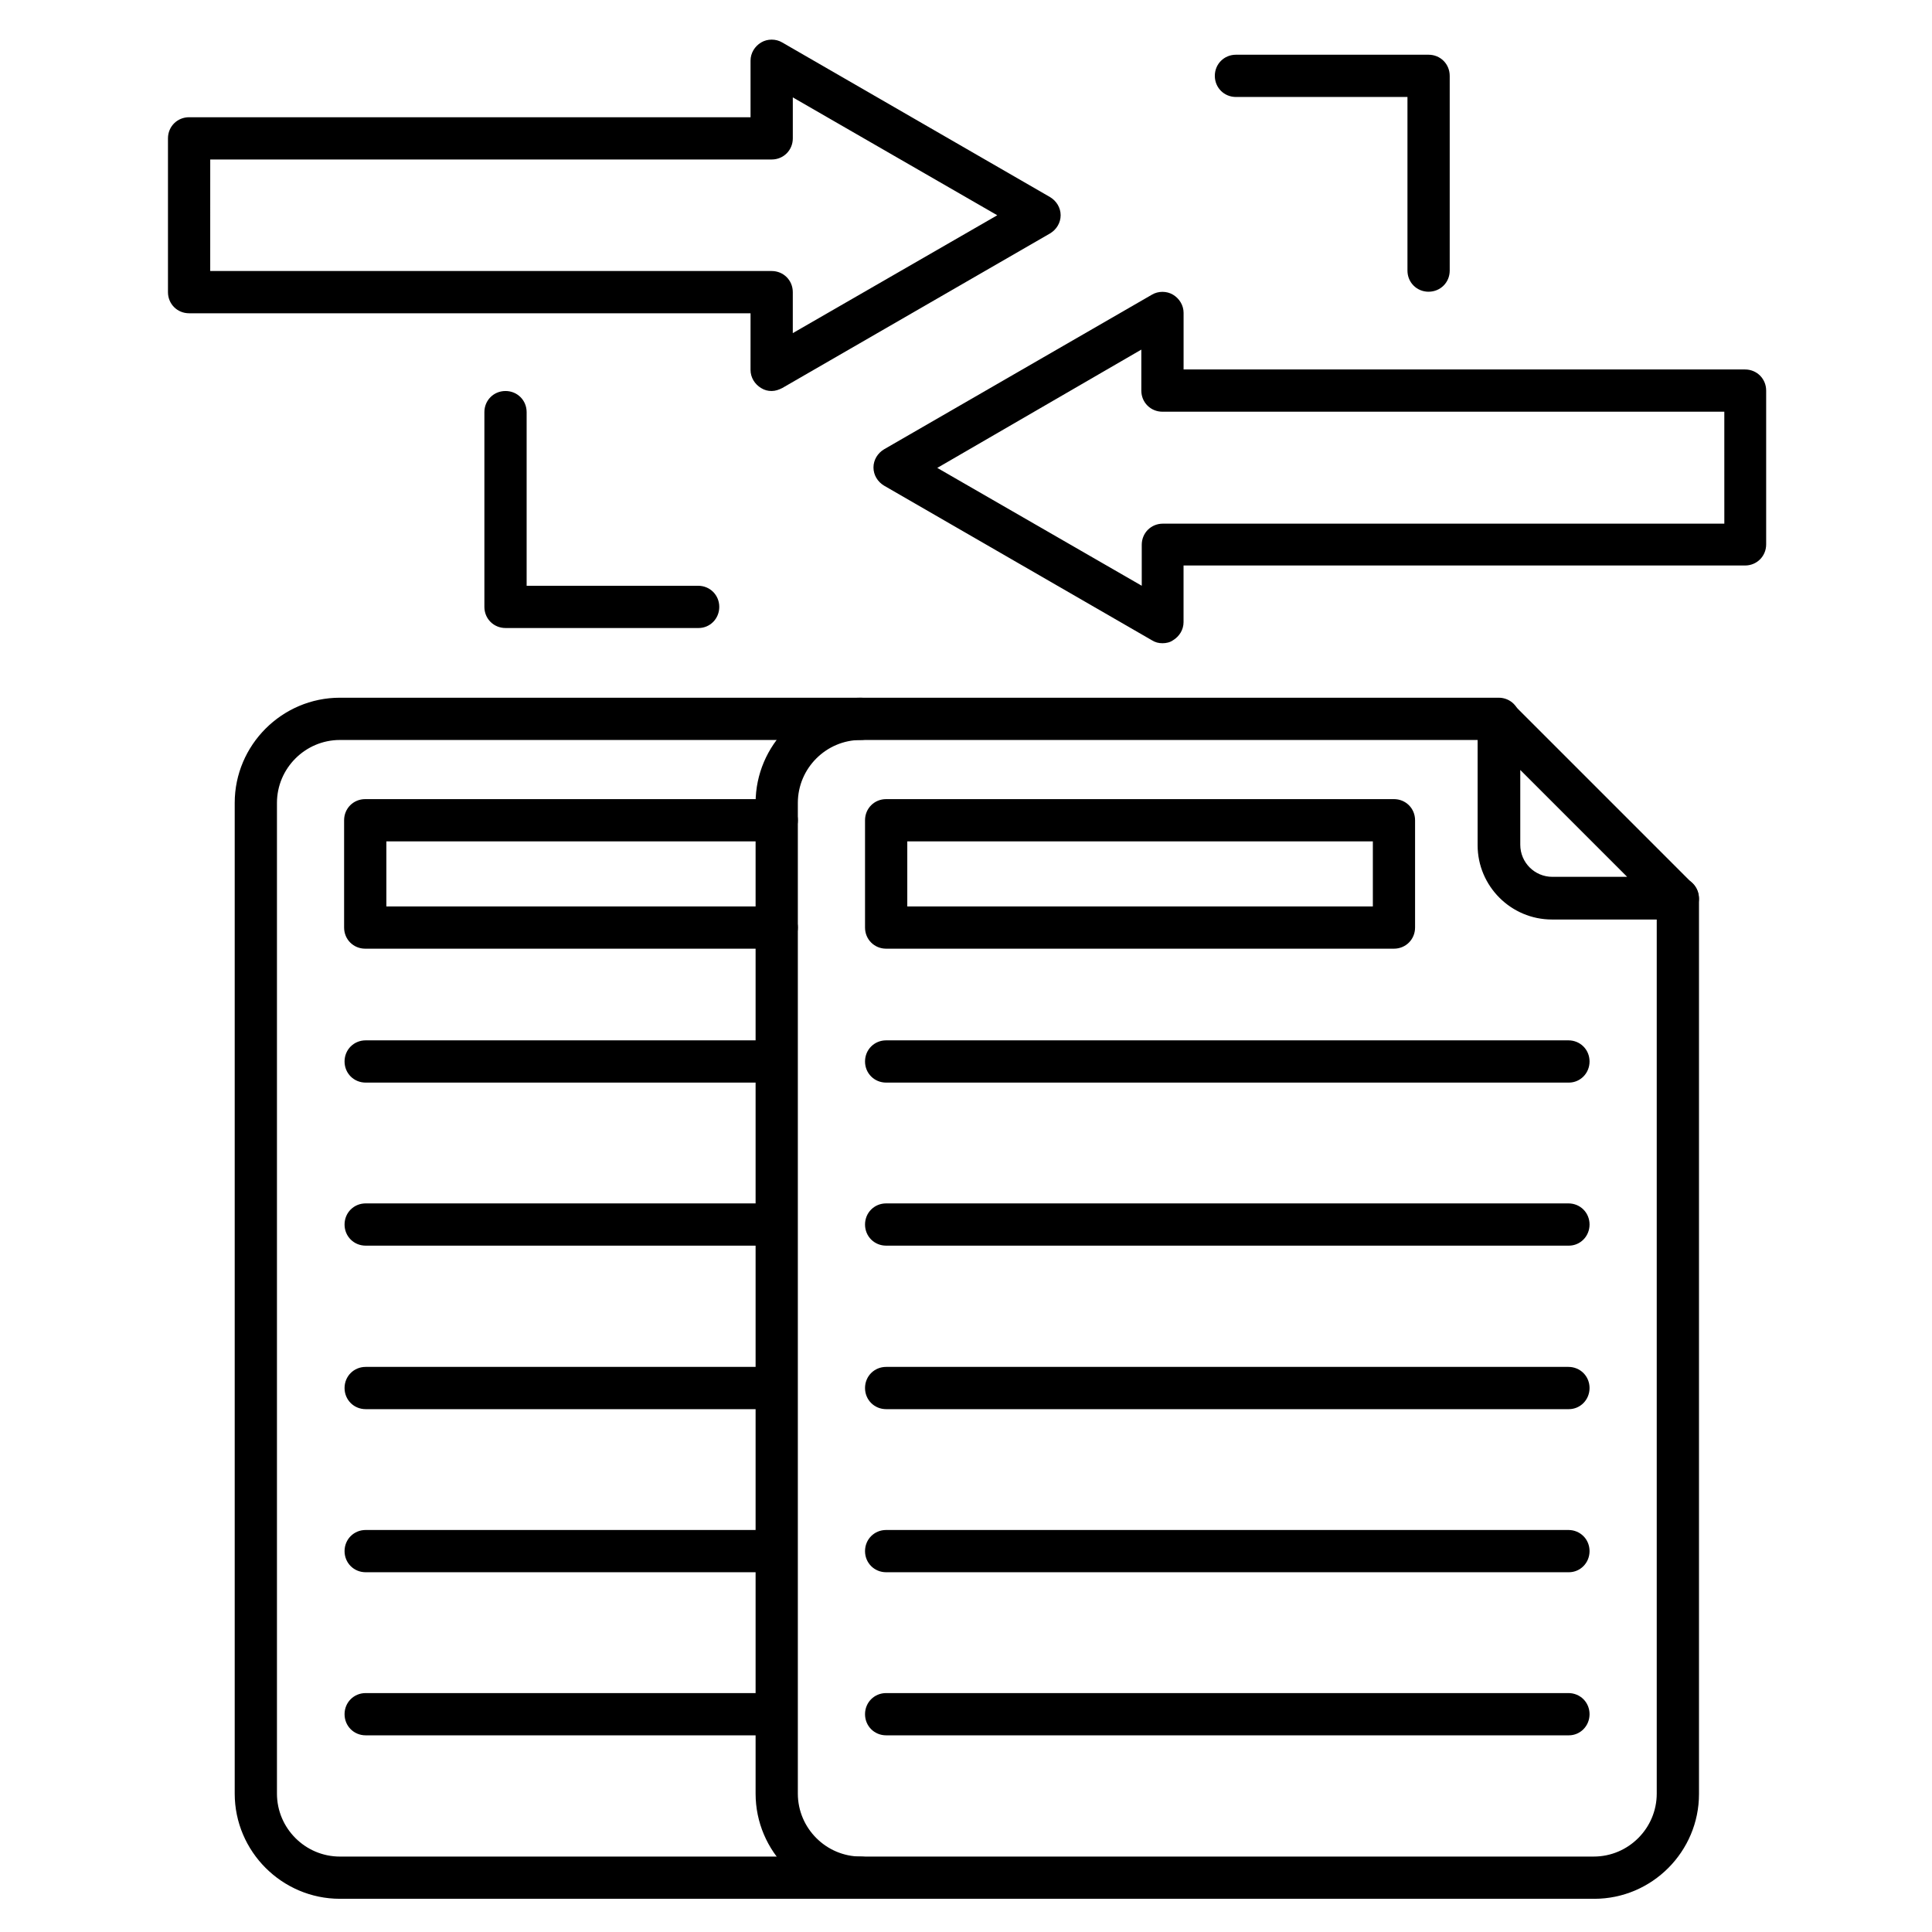 <?xml version="1.0" encoding="UTF-8"?>
<!-- Uploaded to: ICON Repo, www.svgrepo.com, Generator: ICON Repo Mixer Tools -->
<svg fill="#000000" width="800px" height="800px" version="1.1" viewBox="144 144 512 512" xmlns="http://www.w3.org/2000/svg">
 <g>
  <path d="m566.48 647.2h-194.36c-15.34 0-27.879-12.539-27.879-27.879v-262.54c0-15.34 12.539-27.879 27.879-27.879h169.05c3.137 0 5.598 2.465 5.598 5.598 0 3.137-2.465 5.598-5.598 5.598h-169.05c-9.18 0-16.684 7.5-16.684 16.684v262.54c0 9.18 7.5 16.684 16.684 16.684h194.25c9.18 0 16.684-7.5 16.684-16.684v-237.23c0-3.137 2.465-5.598 5.598-5.598 3.137 0 5.598 2.465 5.598 5.598v237.35c0 15.223-12.43 27.762-27.766 27.762z"/>
  <path d="m588.65 387.68h-33.363c-10.859 0-19.703-8.844-19.703-19.703v-33.363c0-2.238 1.344-4.254 3.469-5.148 2.129-0.895 4.477-0.336 6.047 1.23l47.469 47.469c1.566 1.566 2.129 4.031 1.23 6.047-0.785 2.012-2.797 3.469-5.148 3.469zm-41.762-39.633v19.816c0 4.703 3.805 8.508 8.508 8.508h19.816z"/>
  <path d="m513.41 395.41h-134.57c-3.137 0-5.598-2.465-5.598-5.598v-28.438c0-3.137 2.465-5.598 5.598-5.598h134.57c3.137 0 5.598 2.465 5.598 5.598v28.438c-0.004 3.133-2.465 5.598-5.602 5.598zm-128.97-11.199h123.38v-17.242l-123.38 0.004z"/>
  <path d="m559.76 430.9h-180.92c-3.137 0-5.598-2.465-5.598-5.598 0-3.137 2.465-5.598 5.598-5.598h180.81c3.137 0 5.598 2.465 5.598 5.598-0.004 3.137-2.465 5.598-5.488 5.598z"/>
  <path d="m559.76 474.11h-180.92c-3.137 0-5.598-2.465-5.598-5.598 0-3.137 2.465-5.598 5.598-5.598h180.81c3.137 0 5.598 2.465 5.598 5.598-0.004 3.137-2.465 5.598-5.488 5.598z"/>
  <path d="m559.76 517.44h-180.92c-3.137 0-5.598-2.465-5.598-5.598 0-3.137 2.465-5.598 5.598-5.598h180.81c3.137 0 5.598 2.465 5.598 5.598-0.004 3.137-2.465 5.598-5.488 5.598z"/>
  <path d="m559.76 560.66h-180.92c-3.137 0-5.598-2.465-5.598-5.598 0-3.137 2.465-5.598 5.598-5.598h180.81c3.137 0 5.598 2.465 5.598 5.598-0.004 3.137-2.465 5.598-5.488 5.598z"/>
  <path d="m559.76 603.88h-180.92c-3.137 0-5.598-2.465-5.598-5.598 0-3.137 2.465-5.598 5.598-5.598h180.81c3.137 0 5.598 2.465 5.598 5.598-0.004 3.133-2.465 5.598-5.488 5.598z"/>
  <path d="m372.12 647.2h-138.04c-15.34 0-27.879-12.539-27.879-27.879v-262.54c0-15.34 12.539-27.879 27.879-27.879h138.04c3.137 0 5.598 2.465 5.598 5.598 0 3.137-2.465 5.598-5.598 5.598l-138.04 0.004c-9.18 0-16.684 7.5-16.684 16.684v262.54c0 9.18 7.5 16.684 16.684 16.684h138.04c3.137 0 5.598 2.465 5.598 5.598 0 3.133-2.461 5.594-5.598 5.594z"/>
  <path d="m349.95 395.41h-109.16c-3.137 0-5.598-2.465-5.598-5.598v-28.438c0-3.137 2.465-5.598 5.598-5.598h109.05c3.137 0 5.598 2.465 5.598 5.598 0 3.137-2.465 5.598-5.598 5.598h-103.45v17.242h103.45c3.137 0 5.598 2.465 5.598 5.598-0.004 3.133-2.465 5.598-5.488 5.598z"/>
  <path d="m345.03 430.9h-104.12c-3.137 0-5.598-2.465-5.598-5.598 0-3.137 2.465-5.598 5.598-5.598h104.12c3.137 0 5.598 2.465 5.598 5.598 0 3.137-2.574 5.598-5.598 5.598z"/>
  <path d="m345.03 474.11h-104.12c-3.137 0-5.598-2.465-5.598-5.598 0-3.137 2.465-5.598 5.598-5.598h104.12c3.137 0 5.598 2.465 5.598 5.598 0 3.137-2.574 5.598-5.598 5.598z"/>
  <path d="m345.03 517.44h-104.12c-3.137 0-5.598-2.465-5.598-5.598 0-3.137 2.465-5.598 5.598-5.598h104.12c3.137 0 5.598 2.465 5.598 5.598 0 3.137-2.574 5.598-5.598 5.598z"/>
  <path d="m345.03 560.66h-104.12c-3.137 0-5.598-2.465-5.598-5.598 0-3.137 2.465-5.598 5.598-5.598h104.12c3.137 0 5.598 2.465 5.598 5.598 0 3.137-2.574 5.598-5.598 5.598z"/>
  <path d="m345.03 603.88h-104.12c-3.137 0-5.598-2.465-5.598-5.598 0-3.137 2.465-5.598 5.598-5.598h104.12c3.137 0 5.598 2.465 5.598 5.598 0 3.133-2.574 5.598-5.598 5.598z"/>
  <path d="m348.5 247.62c-1.008 0-1.902-0.223-2.801-0.785-1.68-1.008-2.801-2.801-2.801-4.812l0.004-15.004h-148.79c-3.137 0-5.598-2.465-5.598-5.598v-40.754c0-3.137 2.465-5.598 5.598-5.598h148.79v-15c0-2.016 1.121-3.805 2.801-4.812 1.68-1.008 3.918-1.008 5.598 0l70.98 40.977c1.68 1.008 2.801 2.801 2.801 4.812 0 2.016-1.121 3.805-2.801 4.812l-70.98 40.977c-0.895 0.449-1.793 0.785-2.801 0.785zm-148.79-31.797h148.79c3.137 0 5.598 2.465 5.598 5.598v10.859l54.188-31.234-54.184-31.238v10.859c0 3.137-2.465 5.598-5.598 5.598h-148.79z"/>
  <path d="m452.06 314.46c-1.008 0-1.902-0.223-2.801-0.785l-70.98-40.977c-1.68-1.008-2.801-2.801-2.801-4.812 0-2.016 1.121-3.805 2.801-4.812l70.984-40.977c1.68-1.008 3.918-1.008 5.598 0 1.68 1.008 2.801 2.801 2.801 4.812v15.004h148.79c3.137 0 5.598 2.465 5.598 5.598v40.754c0 3.137-2.465 5.598-5.598 5.598h-148.8v15.004c0 2.016-1.121 3.805-2.801 4.812-0.781 0.559-1.789 0.781-2.797 0.781zm-59.672-46.461 54.188 31.234v-10.859c0-3.137 2.465-5.598 5.598-5.598h148.79l-0.004-29.668h-148.9c-3.137 0-5.598-2.465-5.598-5.598v-10.859z"/>
  <path d="m329.13 310.43h-51.164c-3.137 0-5.598-2.465-5.598-5.598v-51.613c0-3.137 2.465-5.598 5.598-5.598 3.137 0 5.598 2.465 5.598 5.598v46.016h45.453c3.137 0 5.598 2.465 5.598 5.598 0 3.133-2.461 5.598-5.484 5.598z"/>
  <path d="m522.59 221.31c-3.137 0-5.598-2.465-5.598-5.598v-46.012h-45.453c-3.137 0-5.598-2.465-5.598-5.598 0-3.137 2.465-5.598 5.598-5.598h51.051c3.137 0 5.598 2.465 5.598 5.598v51.613c0 3.133-2.465 5.594-5.598 5.594z"/>
 </g>
</svg>